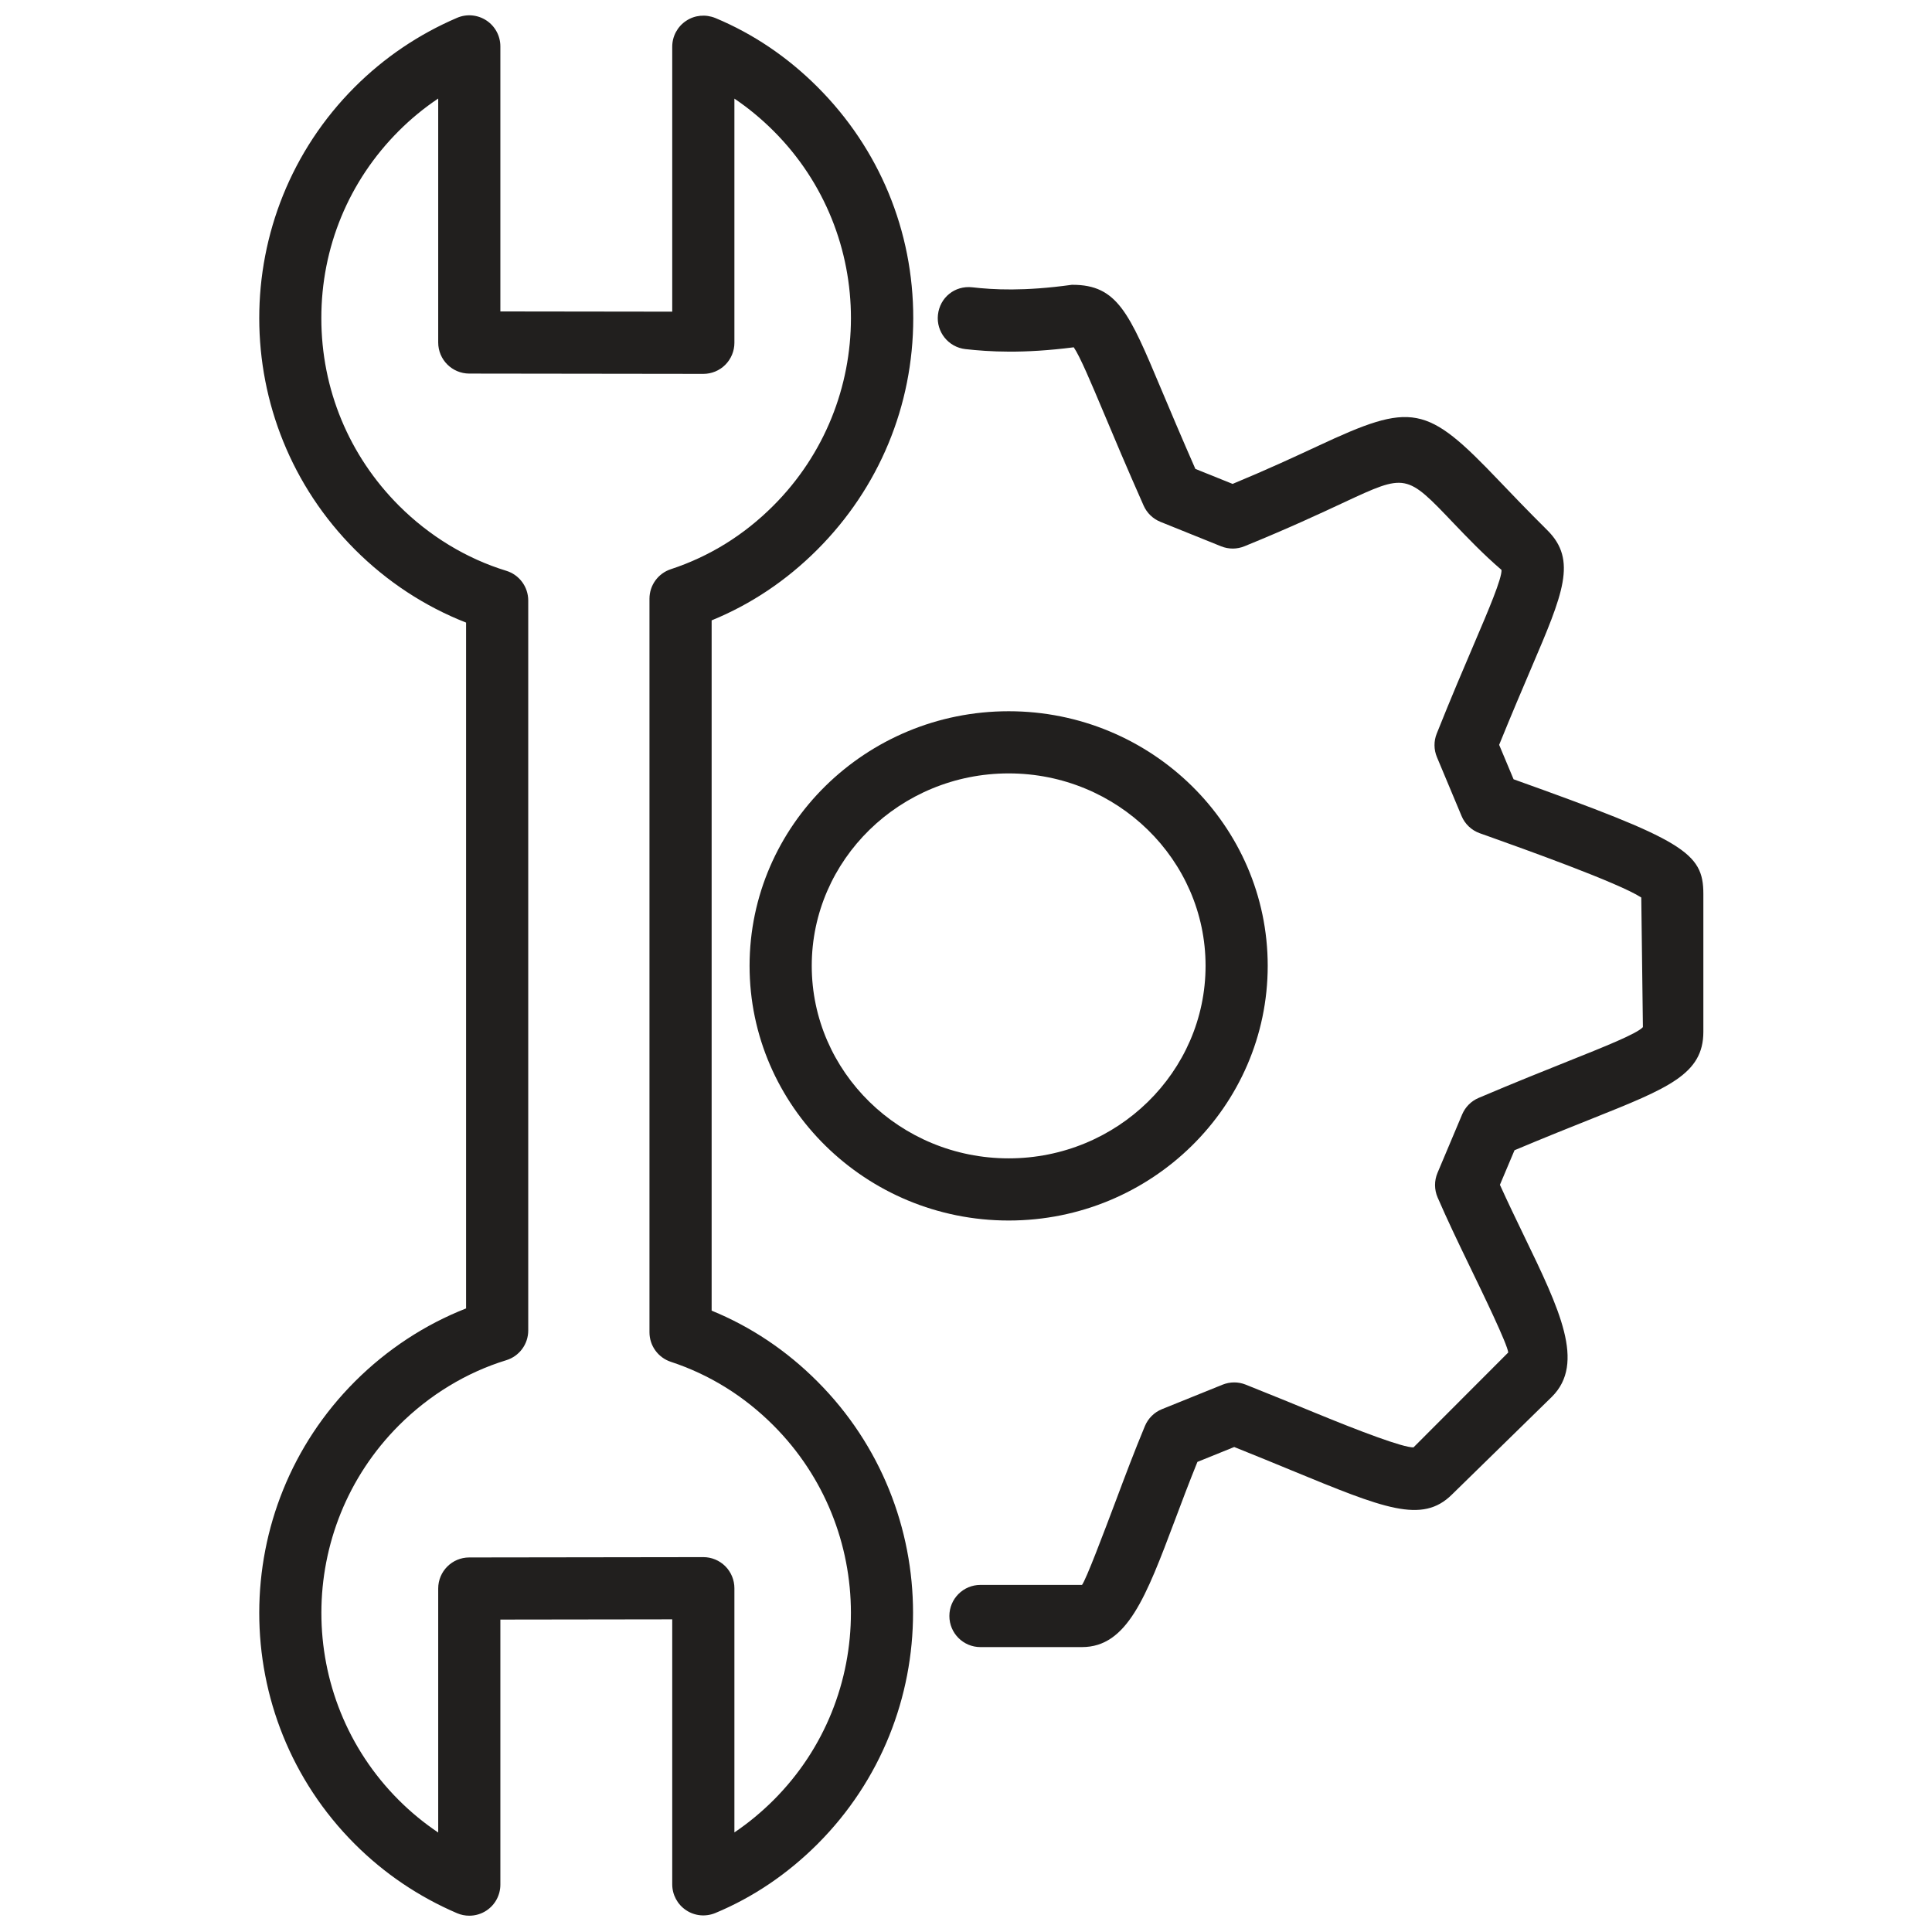 <svg xmlns="http://www.w3.org/2000/svg" xmlns:xlink="http://www.w3.org/1999/xlink" width="500" viewBox="0 0 375 375" height="500" preserveAspectRatio="xMidYMid meet"><defs><clipPath id="1f4b5bd30e"><path d="M 50 2.496 L 178 2.496 L 178 372 L 50 372 Z M 50 2.496 " clip-rule="nonzero"></path></clipPath><clipPath id="0187ac5c61"><path d="M 145 55 L 330.625 55 L 330.625 320 L 145 320 Z M 145 55 " clip-rule="nonzero"></path></clipPath></defs><g clip-path="url(#1f4b5bd30e)"><path fill="#211f1e" d="M 96.496 258.246 L 96.613 258.246 Z M 85.055 19.125 C 82.309 20.965 79.742 23.074 77.387 25.434 C 67.699 35.125 62.359 48.031 62.371 61.77 C 62.371 75.516 67.734 88.438 77.441 98.156 C 83.348 104.055 90.547 108.43 98.266 110.789 C 100.801 111.566 102.531 113.906 102.531 116.559 L 102.531 258.246 C 102.531 260.898 100.801 263.238 98.266 264.016 C 90.547 266.379 83.348 270.754 77.441 276.652 C 57.387 296.715 57.352 329.344 77.387 349.383 C 79.742 351.738 82.309 353.848 85.055 355.691 L 85.055 308.332 C 85.055 305 87.754 302.301 91.078 302.301 L 136.5 302.238 C 136.516 302.238 136.516 302.238 136.516 302.238 C 138.117 302.238 139.648 302.875 140.777 304 C 141.91 305.137 142.547 306.672 142.547 308.273 L 142.547 355.672 C 145.234 353.859 147.777 351.762 150.16 349.383 C 170.191 329.344 170.156 296.715 150.102 276.652 C 144.387 270.941 137.691 266.793 130.211 264.328 C 127.734 263.512 126.062 261.199 126.062 258.594 L 126.062 116.211 C 126.062 113.605 127.734 111.293 130.211 110.48 C 137.691 108.02 144.387 103.879 150.102 98.156 C 170.168 78.09 170.191 45.469 150.16 25.434 C 147.777 23.055 145.234 20.953 142.547 19.141 L 142.547 66.535 C 142.547 68.137 141.91 69.672 140.777 70.809 C 139.648 71.938 138.117 72.57 136.516 72.57 C 136.516 72.57 136.516 72.57 136.5 72.57 L 91.078 72.512 C 87.754 72.504 85.055 69.809 85.055 66.477 Z M 91.09 371.836 C 90.289 371.836 89.473 371.68 88.707 371.348 C 81.25 368.148 74.57 363.633 68.852 357.914 C 44.121 333.172 44.145 292.887 68.914 268.121 C 75.121 261.922 82.5 257.082 90.465 253.965 L 90.465 120.844 C 82.488 117.727 75.109 112.891 68.914 106.691 C 44.145 81.914 44.121 41.641 68.852 16.898 C 74.57 11.184 81.25 6.664 88.707 3.465 C 90.582 2.652 92.715 2.859 94.41 3.969 C 96.109 5.09 97.121 6.98 97.121 9.008 L 97.121 60.449 L 130.48 60.492 L 130.48 9.07 C 130.48 7.055 131.484 5.168 133.168 4.051 C 134.84 2.926 136.949 2.734 138.836 3.492 C 146.176 6.551 152.859 11.062 158.691 16.898 C 170.688 28.898 177.285 44.844 177.262 61.805 C 177.25 78.746 170.625 94.691 158.633 106.691 C 152.633 112.691 145.754 117.297 138.129 120.414 L 138.129 254.395 C 145.766 257.523 152.645 262.125 158.633 268.121 C 183.398 292.887 183.422 333.172 158.691 357.914 C 152.848 363.754 146.164 368.27 138.836 371.32 C 136.961 372.086 134.84 371.891 133.168 370.766 C 131.484 369.648 130.48 367.762 130.48 365.746 L 130.48 314.312 L 97.121 314.359 L 97.121 365.801 C 97.121 367.832 96.109 369.723 94.41 370.844 C 93.41 371.504 92.254 371.836 91.09 371.836 " fill-opacity="1" fill-rule="nonzero"></path></g><g clip-path="url(#0187ac5c61)"><path fill="#211f1e" d="M 195.785 150.117 C 174.703 150.117 157.559 166.875 157.559 187.461 C 157.559 208.07 174.703 224.836 195.785 224.836 C 216.855 224.836 234 208.07 234 187.461 C 234 166.875 216.855 150.117 195.785 150.117 Z M 195.785 236.902 C 168.059 236.902 145.492 214.723 145.492 187.461 C 145.492 160.219 168.059 138.051 195.785 138.051 C 223.512 138.051 246.062 160.219 246.062 187.461 C 246.062 214.723 223.512 236.902 195.785 236.902 Z M 210.02 319.699 L 190.305 319.699 C 186.969 319.699 184.273 317 184.273 313.664 C 184.273 310.328 186.969 307.629 190.305 307.629 L 210.02 307.629 C 210.844 306.508 214.109 297.859 216.727 290.91 C 218.336 286.613 220.129 281.836 222.227 276.793 C 222.852 275.305 224.043 274.117 225.539 273.516 L 237.285 268.77 C 238.746 268.184 240.328 268.176 241.773 268.75 C 246.887 270.789 251.367 272.625 255.277 274.234 C 264 277.824 272.297 280.965 274.355 280.938 L 292.75 262.516 C 292.574 260.883 287.977 251.371 284.926 245.082 C 282.969 241.031 280.91 236.746 279.035 232.414 C 278.387 230.906 278.375 229.195 279.008 227.68 L 283.797 216.32 C 284.41 214.871 285.551 213.719 287 213.105 C 294.059 210.105 299.844 207.793 304.535 205.918 C 311.344 203.195 317.77 200.633 318.887 199.363 L 318.57 174.207 C 314.219 171.363 295.695 164.754 288.449 162.164 L 287.227 161.734 C 285.633 161.164 284.336 159.945 283.688 158.383 L 278.906 146.957 C 278.293 145.492 278.281 143.848 278.871 142.383 C 281.734 135.219 284.184 129.488 286.164 124.859 C 288.934 118.383 291.535 112.262 291.441 110.621 C 287.906 107.59 284.785 104.316 282.191 101.609 C 272.945 91.898 272.93 91.902 260.902 97.5 C 256.117 99.738 249.918 102.621 241.551 106.027 C 240.102 106.625 238.477 106.625 237.027 106.043 L 225.246 101.293 C 223.785 100.703 222.617 99.578 221.977 98.137 C 218.656 90.648 216.16 84.711 214.191 80.02 C 211.762 74.25 209.629 69.176 208.414 67.41 C 198.52 68.68 192 68.273 187.383 67.762 C 184.07 67.387 181.691 64.406 182.055 61.098 C 182.422 57.777 185.285 55.387 188.727 55.766 C 192.816 56.234 198.766 56.57 208.039 55.281 C 208.086 55.281 208.133 55.281 208.184 55.281 C 216.875 55.281 219.188 60.777 225.305 75.34 C 227.059 79.5 229.227 84.652 232.02 91.016 L 239.25 93.926 C 246.254 91.016 251.594 88.527 255.809 86.566 C 274.18 77.98 276.832 78.504 290.922 93.273 C 293.445 95.918 296.5 99.109 300.328 102.91 C 306.184 108.707 303.379 115.258 297.25 129.602 C 295.52 133.656 293.422 138.574 290.984 144.574 L 293.785 151.258 C 326.805 163.066 330.621 165.449 330.621 173.512 L 330.621 200.27 C 330.621 208.488 323.848 211.199 309.012 217.129 C 304.887 218.773 299.914 220.758 293.965 223.262 L 291.133 229.969 C 292.656 233.336 294.258 236.656 295.789 239.828 C 302.742 254.199 307.762 264.582 301.234 271.102 L 281.805 290.105 C 276.008 295.844 268.582 292.766 250.684 285.398 C 247.395 284.043 243.711 282.52 239.559 280.863 L 232.418 283.754 C 230.781 287.801 229.332 291.641 228.012 295.168 C 222.449 309.941 218.773 319.699 210.02 319.699 " fill-opacity="1" fill-rule="nonzero"></path></g></svg>